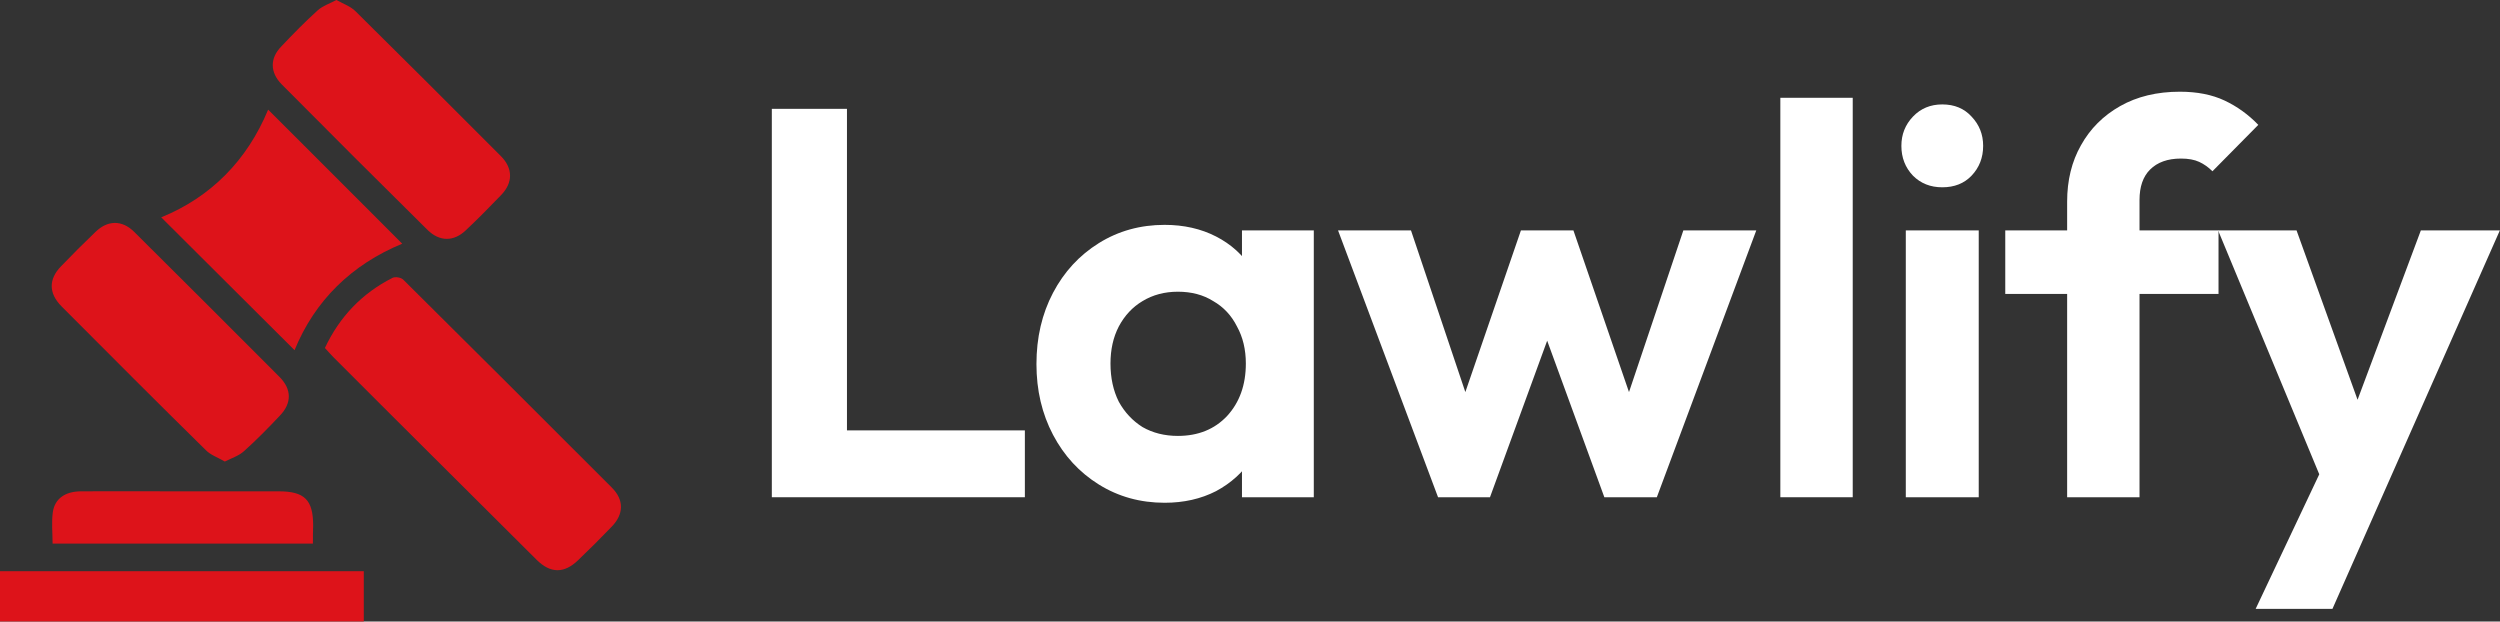 <svg width="181" height="45" viewBox="0 0 181 45" fill="none" xmlns="http://www.w3.org/2000/svg">
<rect x="0" y="0" width="181" height="45" fill="#333333" stroke="none"/>
<g clip-path="url(#clip0_366_38)">
<path d="M23.523 25.194C24.585 22.931 26.215 21.233 28.412 20.12C28.606 20.014 29.049 20.084 29.209 20.261C34.257 25.265 39.287 30.286 44.3 35.307C45.186 36.191 45.168 37.216 44.3 38.118C43.503 38.949 42.688 39.762 41.855 40.558C40.846 41.53 39.854 41.53 38.844 40.522C36.205 37.906 33.584 35.271 30.944 32.655C28.695 30.409 26.428 28.164 24.178 25.901C23.965 25.689 23.753 25.441 23.523 25.194Z" fill="#DD131A"/>
<path d="M19.413 7.938C22.672 11.192 25.861 14.374 29.12 17.645C25.471 19.148 22.796 21.747 21.326 25.353C18.102 22.153 14.914 18.953 11.673 15.735C15.268 14.268 17.89 11.616 19.413 7.938Z" fill="#DD131A"/>
<path d="M24.355 0C24.869 0.283 25.383 0.46 25.737 0.813C29.262 4.296 32.769 7.797 36.258 11.297C37.144 12.181 37.144 13.225 36.294 14.109C35.461 14.975 34.611 15.841 33.725 16.672C32.857 17.503 31.83 17.503 30.962 16.655C27.419 13.154 23.895 9.636 20.387 6.1C19.537 5.233 19.537 4.208 20.37 3.359C21.22 2.458 22.088 1.574 23.009 0.743C23.363 0.424 23.859 0.265 24.355 0Z" fill="#DD131A"/>
<path d="M16.278 33.415C15.764 33.115 15.233 32.938 14.896 32.584C11.389 29.137 7.918 25.654 4.446 22.171C3.525 21.234 3.507 20.226 4.41 19.289C5.225 18.44 6.058 17.609 6.908 16.796C7.794 15.93 8.839 15.912 9.724 16.796C13.232 20.279 16.739 23.78 20.228 27.28C21.131 28.182 21.131 29.19 20.264 30.091C19.431 30.975 18.581 31.842 17.695 32.637C17.323 32.991 16.809 33.15 16.278 33.415Z" fill="#DD131A"/>
<path d="M0 44.996C0 43.758 0 42.573 0 41.353C8.768 41.353 17.518 41.353 26.339 41.353C26.339 42.538 26.339 43.74 26.339 44.996C17.571 44.996 8.821 44.996 0 44.996Z" fill="#DD131A"/>
<path d="M22.655 39.356C16.314 39.356 10.096 39.356 3.808 39.356C3.808 38.578 3.72 37.818 3.826 37.075C3.968 36.103 4.712 35.59 5.828 35.572C8.042 35.555 10.256 35.572 12.47 35.572C15.038 35.572 17.607 35.572 20.175 35.572C22.052 35.572 22.672 36.191 22.672 38.047C22.655 38.472 22.655 38.879 22.655 39.356Z" fill="#DD131A"/>
</g>
<path d="M168.67 36.16L160.59 16.68H166.27L171.63 31.56H169.71L175.27 16.68H180.99L172.39 36.12L168.67 36.16ZM163.31 44.08L169.19 31.64L172.39 36.12L168.87 44.08H163.31Z" fill="white"/>
<path d="M149.661 36V14.6C149.661 13.053 149.995 11.694 150.661 10.52C151.328 9.32 152.275 8.373 153.501 7.68C154.728 6.987 156.168 6.64 157.821 6.64C159.075 6.64 160.155 6.853 161.061 7.28C161.968 7.707 162.781 8.293 163.501 9.04L160.181 12.4C159.888 12.107 159.568 11.88 159.221 11.72C158.875 11.56 158.435 11.48 157.901 11.48C156.941 11.48 156.195 11.747 155.661 12.28C155.155 12.787 154.901 13.52 154.901 14.48V36H149.661ZM145.181 21.28V16.68H160.621V21.28H145.181Z" fill="white"/>
<path d="M137.98 36V16.68H143.26V36H137.98ZM140.62 13.56C139.766 13.56 139.06 13.28 138.5 12.72C137.94 12.133 137.66 11.413 137.66 10.56C137.66 9.733 137.94 9.027 138.5 8.44C139.06 7.853 139.766 7.56 140.62 7.56C141.5 7.56 142.206 7.853 142.74 8.44C143.3 9.027 143.58 9.733 143.58 10.56C143.58 11.413 143.3 12.133 142.74 12.72C142.206 13.28 141.5 13.56 140.62 13.56Z" fill="white"/>
<path d="M128.897 36V7.08H134.137V36H128.897Z" fill="white"/>
<path d="M104.115 36L96.874 16.68H102.155L106.875 30.72L105.275 30.76L110.115 16.68H113.915L118.755 30.76L117.155 30.72L121.875 16.68H127.155L119.955 36H116.155L111.275 22.64H112.755L107.875 36H104.115Z" fill="white"/>
<path d="M84.319 36.4C82.559 36.4 80.972 35.96 79.559 35.08C78.145 34.2 77.039 33 76.239 31.48C75.439 29.96 75.039 28.254 75.039 26.36C75.039 24.44 75.439 22.72 76.239 21.2C77.039 19.68 78.145 18.48 79.559 17.6C80.972 16.72 82.559 16.28 84.319 16.28C85.706 16.28 86.945 16.56 88.039 17.12C89.132 17.68 89.999 18.467 90.639 19.48C91.305 20.467 91.665 21.587 91.719 22.84V29.8C91.665 31.08 91.305 32.214 90.639 33.2C89.999 34.187 89.132 34.974 88.039 35.56C86.945 36.12 85.706 36.4 84.319 36.4ZM85.279 31.56C86.746 31.56 87.932 31.08 88.839 30.12C89.746 29.134 90.199 27.867 90.199 26.32C90.199 25.307 89.986 24.414 89.559 23.64C89.159 22.84 88.585 22.227 87.839 21.8C87.119 21.347 86.266 21.12 85.279 21.12C84.319 21.12 83.466 21.347 82.719 21.8C81.999 22.227 81.425 22.84 80.999 23.64C80.599 24.414 80.399 25.307 80.399 26.32C80.399 27.36 80.599 28.28 80.999 29.08C81.425 29.854 81.999 30.467 82.719 30.92C83.466 31.347 84.319 31.56 85.279 31.56ZM89.919 36V30.8L90.759 26.08L89.919 21.44V16.68H95.119V36H89.919Z" fill="white"/>
<path d="M55.88 36V7.88H61.32V36H55.88ZM59.88 36V31.16H74.2V36H59.88Z" fill="white"/>
<defs>
<clipPath id="clip0_366_38">
<rect width="44.955" height="44.996" fill="white"/>
</clipPath>
</defs>
</svg>
